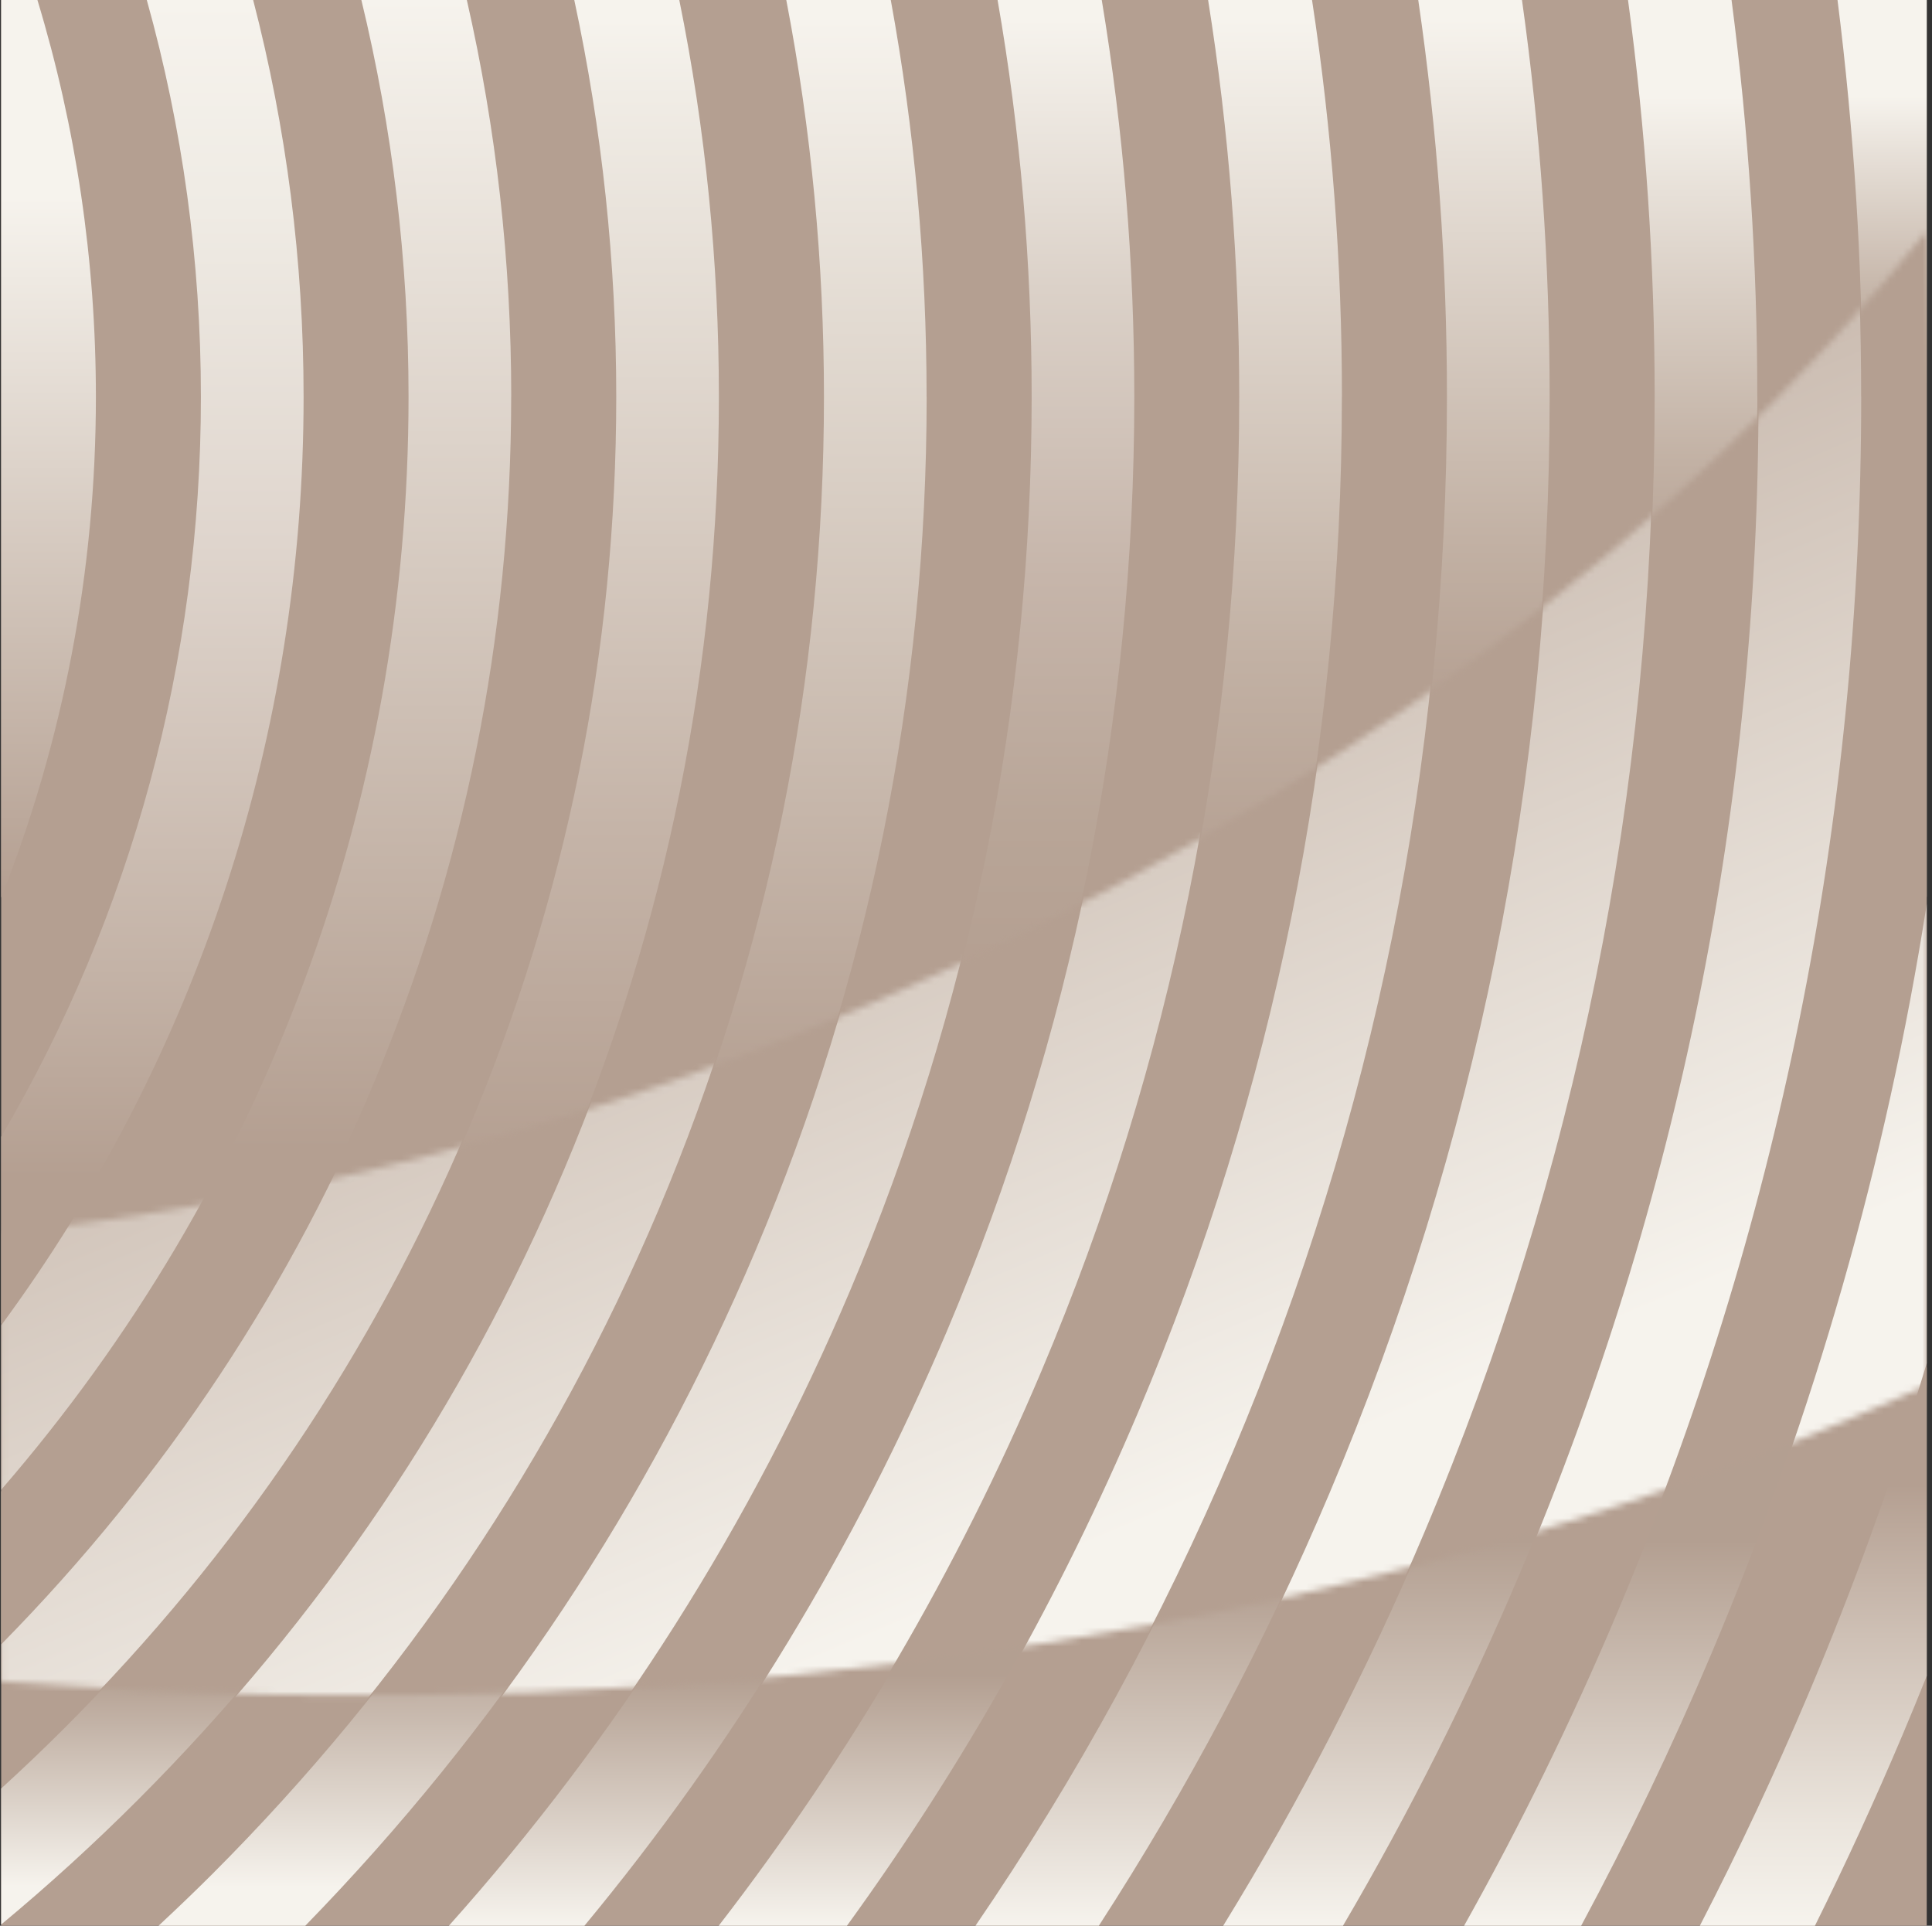 <svg width="301" height="300" viewBox="0 0 301 300" fill="none" xmlns="http://www.w3.org/2000/svg">
<rect x="0" y="0" width="301" height="300" fill="#333333" stroke="none"/>
<g clip-path="url(#clip0_6073_1555)">
<path d="M300.18 0H0.18V300H300.18V0Z" fill="#B49F91"/>
<path d="M5.83 0H0.18V139.84C9.86 115.33 14.94 88.97 14.94 61.83C14.94 40.57 11.83 19.79 5.83 0Z" fill="url(#paint0_linear_6073_1555)"/>
<path d="M39.43 0H22.87C28.42 19.87 31.3 40.63 31.3 61.83C31.3 103 20.47 142.49 0.18 177.09V206.16C30.77 164.54 47.3 114.46 47.3 61.83C47.3 40.68 44.62 19.94 39.44 0L39.43 0Z" fill="url(#paint1_linear_6073_1555)"/>
<path d="M79.65 61.83C79.65 40.81 77.33 20.14 72.73 0H56.3C61.14 20.01 63.65 40.72 63.65 61.83C63.65 125.14 41.24 185 0.17 232.36V255.9C24.82 230.85 44.25 201.82 57.89 169.56C72.32 135.44 79.64 99.19 79.64 61.84L79.65 61.83Z" fill="url(#paint2_linear_6073_1555)"/>
<path d="M87.71 182.15C103.83 144.04 112 103.56 112 61.83C112 40.86 109.93 20.2 105.83 0H89.47C93.8 20.17 96.01 40.83 96.01 61.83C96.01 101.4 88.26 139.79 72.98 175.92C58.22 210.82 37.08 242.17 10.16 269.09C6.9 272.35 3.57 275.53 0.18 278.62V299.81C7.54 293.7 14.64 287.23 21.47 280.4C49.85 252.02 72.14 218.96 87.71 182.15Z" fill="url(#paint3_linear_6073_1555)"/>
<path d="M144.36 61.83C144.36 40.9 142.48 20.25 138.78 0H122.5C126.39 20.23 128.37 40.88 128.37 61.83C128.37 105.77 119.77 148.39 102.8 188.51C86.41 227.27 62.94 262.07 33.05 291.97C30.31 294.71 27.52 297.37 24.7 300H47.56C77.39 269.38 100.93 234 117.53 194.74C135.34 152.64 144.37 107.92 144.37 61.83H144.36Z" fill="url(#paint4_linear_6073_1555)"/>
<path d="M176.72 61.83C176.72 40.93 175.02 20.29 171.65 0H155.42C158.95 20.27 160.73 40.91 160.73 61.83C160.73 110.14 151.27 157 132.61 201.11C117.24 237.46 96.18 270.63 69.93 300H91.05C114.24 272.02 133.11 240.98 147.34 207.34C166.83 161.25 176.72 112.29 176.72 61.83Z" fill="url(#paint5_linear_6073_1555)"/>
<path d="M209.07 61.83C209.07 40.95 207.51 20.32 204.41 0H188.22C191.45 20.3 193.07 40.94 193.07 61.83C193.07 114.51 182.76 165.6 162.41 213.7C149.3 244.69 132.4 273.56 111.97 300H131.95C149.96 275.18 165.09 248.42 177.14 219.93C198.32 169.85 209.06 116.66 209.06 61.83H209.07Z" fill="url(#paint6_linear_6073_1555)"/>
<path d="M241.43 61.83C241.43 40.98 239.98 20.34 237.12 0H220.96C223.93 20.33 225.43 40.97 225.43 61.83C225.43 118.87 214.26 174.21 192.23 226.29C181.23 252.29 167.76 276.91 151.98 299.99H171.2C185.01 278.66 196.98 256.14 206.97 232.52C229.84 178.45 241.43 121.02 241.43 61.82V61.83Z" fill="url(#paint7_linear_6073_1555)"/>
<path d="M273.78 61.83C273.78 41 272.43 20.37 269.77 0H253.64C256.4 20.36 257.79 40.99 257.79 61.83C257.79 123.24 245.76 182.81 222.05 238.89C213.06 260.14 202.55 280.53 190.57 300H209.23C219.56 282.4 228.75 264.09 236.78 245.12C261.34 187.06 273.79 125.4 273.79 61.83H273.78Z" fill="url(#paint8_linear_6073_1555)"/>
<path d="M300.18 139.63V0H286.28C288.85 20.38 290.15 41 290.15 61.83C290.15 127.61 277.27 191.42 251.86 251.48C244.81 268.15 236.88 284.33 228.1 300H246.34C253.72 286.27 260.47 272.17 266.59 257.71C282.68 219.66 293.9 180.16 300.18 139.63Z" fill="url(#paint9_linear_6073_1555)"/>
<path d="M300.18 261.11V213C294.93 230.28 288.76 247.32 281.67 264.08C276.5 276.31 270.88 288.28 264.83 300H282.76C287.59 290.27 292.14 280.37 296.39 270.31C297.68 267.25 298.94 264.19 300.17 261.11H300.18Z" fill="url(#paint10_linear_6073_1555)"/>
<mask id="mask0_6073_1555" style="mask-type:luminance" maskUnits="userSpaceOnUse" x="0" y="35" width="301" height="230">
<path d="M0.07 191.971C44.05 187.691 90.8 175.781 137.1 155.711C205.98 125.861 262.37 82.981 300.28 35.891V215.731C218.79 252.961 113.7 270.621 0.07 261.941V191.971Z" fill="white"/>
</mask>
<g mask="url(#mask0_6073_1555)">
<path d="M300.18 0H0.18V300H300.18V0Z" fill="#B49F91"/>
<path d="M22.68 0H6.02C12.02 19.79 15.12 40.57 15.12 61.83C15.12 89.15 9.98 115.68 0.18 140.33V176.73C20.35 142.23 31.12 102.86 31.12 61.83C31.12 40.63 28.24 19.87 22.68 0ZM56.12 0H39.62C44.79 19.95 47.48 40.68 47.48 61.83C47.48 114.58 30.89 164.77 0.18 206.47V232.08C41.13 184.78 63.48 125.02 63.48 61.83C63.47 40.72 60.97 20 56.12 0ZM72.81 175.85C88.09 139.73 95.83 101.37 95.83 61.83C95.83 40.83 93.62 20.17 89.29 0H72.94C77.49 20.05 79.84 40.76 79.84 61.83C79.84 135.1 51.56 204.02 0.19 256.16V278.37C3.54 275.32 6.82 272.18 10.04 268.96C36.94 242.06 58.06 210.74 72.81 175.85ZM282.97 300H300.17V261.61C298.99 264.54 297.8 267.46 296.57 270.37C292.32 280.41 287.79 290.29 282.97 300ZM128.18 61.83C128.18 40.88 126.2 20.23 122.31 0H106.02C110.12 20.2 112.18 40.86 112.18 61.83C112.18 103.59 104 144.09 87.88 182.21C72.3 219.04 50 252.12 21.59 280.52C14.74 287.37 7.61 293.86 0.23 299.99H24.41C27.28 297.32 30.12 294.61 32.9 291.83C62.77 261.96 86.22 227.17 102.61 188.44C119.57 148.33 128.17 105.73 128.17 61.82L128.18 61.83ZM160.54 61.83C160.54 40.91 158.76 20.27 155.23 0H138.97C142.67 20.25 144.55 40.9 144.55 61.83C144.55 107.95 135.52 152.69 117.71 194.81C101.12 234.03 77.61 269.39 47.82 300H69.7C95.98 270.62 117.06 237.42 132.45 201.04C151.1 156.94 160.56 110.11 160.56 61.83H160.54ZM192.89 61.83C192.89 40.94 191.26 20.3 188.04 0H171.83C175.2 20.29 176.9 40.93 176.9 61.83C176.9 112.32 167.01 161.3 147.51 207.4C133.29 241.01 114.44 272.03 91.28 300H111.74C132.19 273.55 149.11 244.66 162.23 213.64C182.57 165.56 192.88 114.48 192.88 61.84L192.89 61.83ZM225.25 61.83C225.25 40.97 223.75 20.33 220.77 0H204.6C207.69 20.32 209.25 40.96 209.25 61.83C209.25 116.69 198.51 169.91 177.32 220C165.28 248.46 150.17 275.2 132.18 300H151.75C167.56 276.89 181.04 252.25 192.05 226.23C214.08 174.16 225.24 118.84 225.24 61.83H225.25ZM257.6 61.83C257.6 40.99 256.21 20.35 253.45 0H237.3C240.16 20.34 241.61 40.98 241.61 61.83C241.61 121.06 230.01 178.51 207.14 232.59C197.16 256.19 185.21 278.69 171.42 300H190.35C202.34 280.51 212.87 260.1 221.87 238.82C245.58 182.76 257.61 123.21 257.61 61.83H257.6ZM289.96 61.83C289.96 41 288.66 20.37 286.09 0H269.96C272.62 20.37 273.97 41 273.97 61.83C273.97 125.43 261.52 187.12 236.96 245.19C228.95 264.13 219.76 282.42 209.45 300H227.89C236.68 284.32 244.63 268.11 251.69 251.42C277.09 191.37 289.97 127.58 289.97 61.83H289.96ZM266.76 257.78C260.65 272.22 253.91 286.29 246.55 300H264.63C270.69 288.26 276.32 276.26 281.5 264.01C288.67 247.06 294.89 229.83 300.19 212.35V140.81C293.88 180.95 282.72 220.08 266.77 257.77L266.76 257.78Z" fill="url(#paint11_linear_6073_1555)"/>
</g>
</g>
<defs>
<linearGradient id="paint0_linear_6073_1555" x1="7.56" y1="139.84" x2="7.56" y2="0" gradientUnits="userSpaceOnUse">
<stop stop-color="#B49F91"/>
<stop offset="0.78" stop-color="#F6F3ED"/>
</linearGradient>
<linearGradient id="paint1_linear_6073_1555" x1="23.74" y1="206.16" x2="23.74" y2="0" gradientUnits="userSpaceOnUse">
<stop offset="0.11" stop-color="#B49F91"/>
<stop offset="0.27" stop-color="#C4B3A7"/>
<stop offset="0.59" stop-color="#DFD5CD"/>
<stop offset="0.84" stop-color="#EFEBE4"/>
<stop offset="1" stop-color="#F6F3ED"/>
</linearGradient>
<linearGradient id="paint2_linear_6073_1555" x1="39.92" y1="255.9" x2="39.92" y2="0" gradientUnits="userSpaceOnUse">
<stop offset="0.3" stop-color="#B49F91"/>
<stop offset="1" stop-color="#F6F3ED"/>
</linearGradient>
<linearGradient id="paint3_linear_6073_1555" x1="56.09" y1="299.81" x2="56.09" y2="0" gradientUnits="userSpaceOnUse">
<stop offset="0.02" stop-color="#F6F3ED"/>
<stop offset="0.13" stop-color="#B39F91"/>
<stop offset="0.39" stop-color="#B49F91"/>
<stop offset="0.57" stop-color="#C5B4A8"/>
<stop offset="0.95" stop-color="#F0ECE5"/>
<stop offset="0.99" stop-color="#F6F3ED"/>
</linearGradient>
<linearGradient id="paint4_linear_6073_1555" x1="84.53" y1="300" x2="84.53" y2="0" gradientUnits="userSpaceOnUse">
<stop offset="0.02" stop-color="#F6F3ED"/>
<stop offset="0.15" stop-color="#B39F91"/>
<stop offset="0.42" stop-color="#B49F91"/>
<stop offset="0.83" stop-color="#E2DAD1"/>
<stop offset="0.99" stop-color="#F6F3ED"/>
</linearGradient>
<linearGradient id="paint5_linear_6073_1555" x1="123.32" y1="300" x2="123.32" y2="0" gradientUnits="userSpaceOnUse">
<stop stop-color="#F6F3ED"/>
<stop offset="0.13" stop-color="#B39F91"/>
<stop offset="0.49" stop-color="#B49F91"/>
<stop offset="0.57" stop-color="#B8A597"/>
<stop offset="0.7" stop-color="#C6B5AA"/>
<stop offset="0.85" stop-color="#DBD1C8"/>
<stop offset="0.99" stop-color="#F6F3ED"/>
</linearGradient>
<linearGradient id="paint6_linear_6073_1555" x1="160.53" y1="300" x2="160.53" y2="0" gradientUnits="userSpaceOnUse">
<stop stop-color="#F6F3ED"/>
<stop offset="0.13" stop-color="#B39F91"/>
<stop offset="0.54" stop-color="#B49F91"/>
<stop offset="0.66" stop-color="#C2B1A4"/>
<stop offset="0.9" stop-color="#E7E0D8"/>
<stop offset="0.99" stop-color="#F6F3ED"/>
</linearGradient>
<linearGradient id="paint7_linear_6073_1555" x1="196.7" y1="300" x2="196.7" y2="0" gradientUnits="userSpaceOnUse">
<stop stop-color="#F6F3ED"/>
<stop offset="0.18" stop-color="#B39F91"/>
<stop offset="0.63" stop-color="#B49F91"/>
<stop offset="0.72" stop-color="#C2B1A4"/>
<stop offset="0.92" stop-color="#E7E0D8"/>
<stop offset="0.99" stop-color="#F6F3ED"/>
</linearGradient>
<linearGradient id="paint8_linear_6073_1555" x1="232.17" y1="300" x2="232.17" y2="0" gradientUnits="userSpaceOnUse">
<stop stop-color="#F6F3ED"/>
<stop offset="0.2" stop-color="#B39F91"/>
<stop offset="0.69" stop-color="#B49F91"/>
<stop offset="0.76" stop-color="#C2B1A4"/>
<stop offset="0.9" stop-color="#E7E0D8"/>
<stop offset="0.95" stop-color="#F6F3ED"/>
</linearGradient>
<linearGradient id="paint9_linear_6073_1555" x1="264.14" y1="300" x2="264.14" y2="0" gradientUnits="userSpaceOnUse">
<stop stop-color="#F6F3ED"/>
<stop offset="0.2" stop-color="#B39F91"/>
<stop offset="0.8" stop-color="#B49F91"/>
<stop offset="0.84" stop-color="#C2B1A4"/>
<stop offset="0.92" stop-color="#E7E0D8"/>
<stop offset="0.95" stop-color="#F6F3ED"/>
</linearGradient>
<linearGradient id="paint10_linear_6073_1555" x1="282.51" y1="300" x2="282.51" y2="213" gradientUnits="userSpaceOnUse">
<stop stop-color="#F6F3ED"/>
<stop offset="0.18" stop-color="#EBE5DD"/>
<stop offset="0.52" stop-color="#CEC0B5"/>
<stop offset="0.79" stop-color="#B49F91"/>
</linearGradient>
<linearGradient id="paint11_linear_6073_1555" x1="81.71" y1="4.89" x2="216.29" y2="322.65" gradientUnits="userSpaceOnUse">
<stop offset="0.14" stop-color="#B49F91"/>
<stop offset="0.73" stop-color="#F6F3ED"/>
</linearGradient>
<clipPath id="clip0_6073_1555">
<rect width="300.87" height="300" fill="white"/>
</clipPath>
</defs>
</svg>
